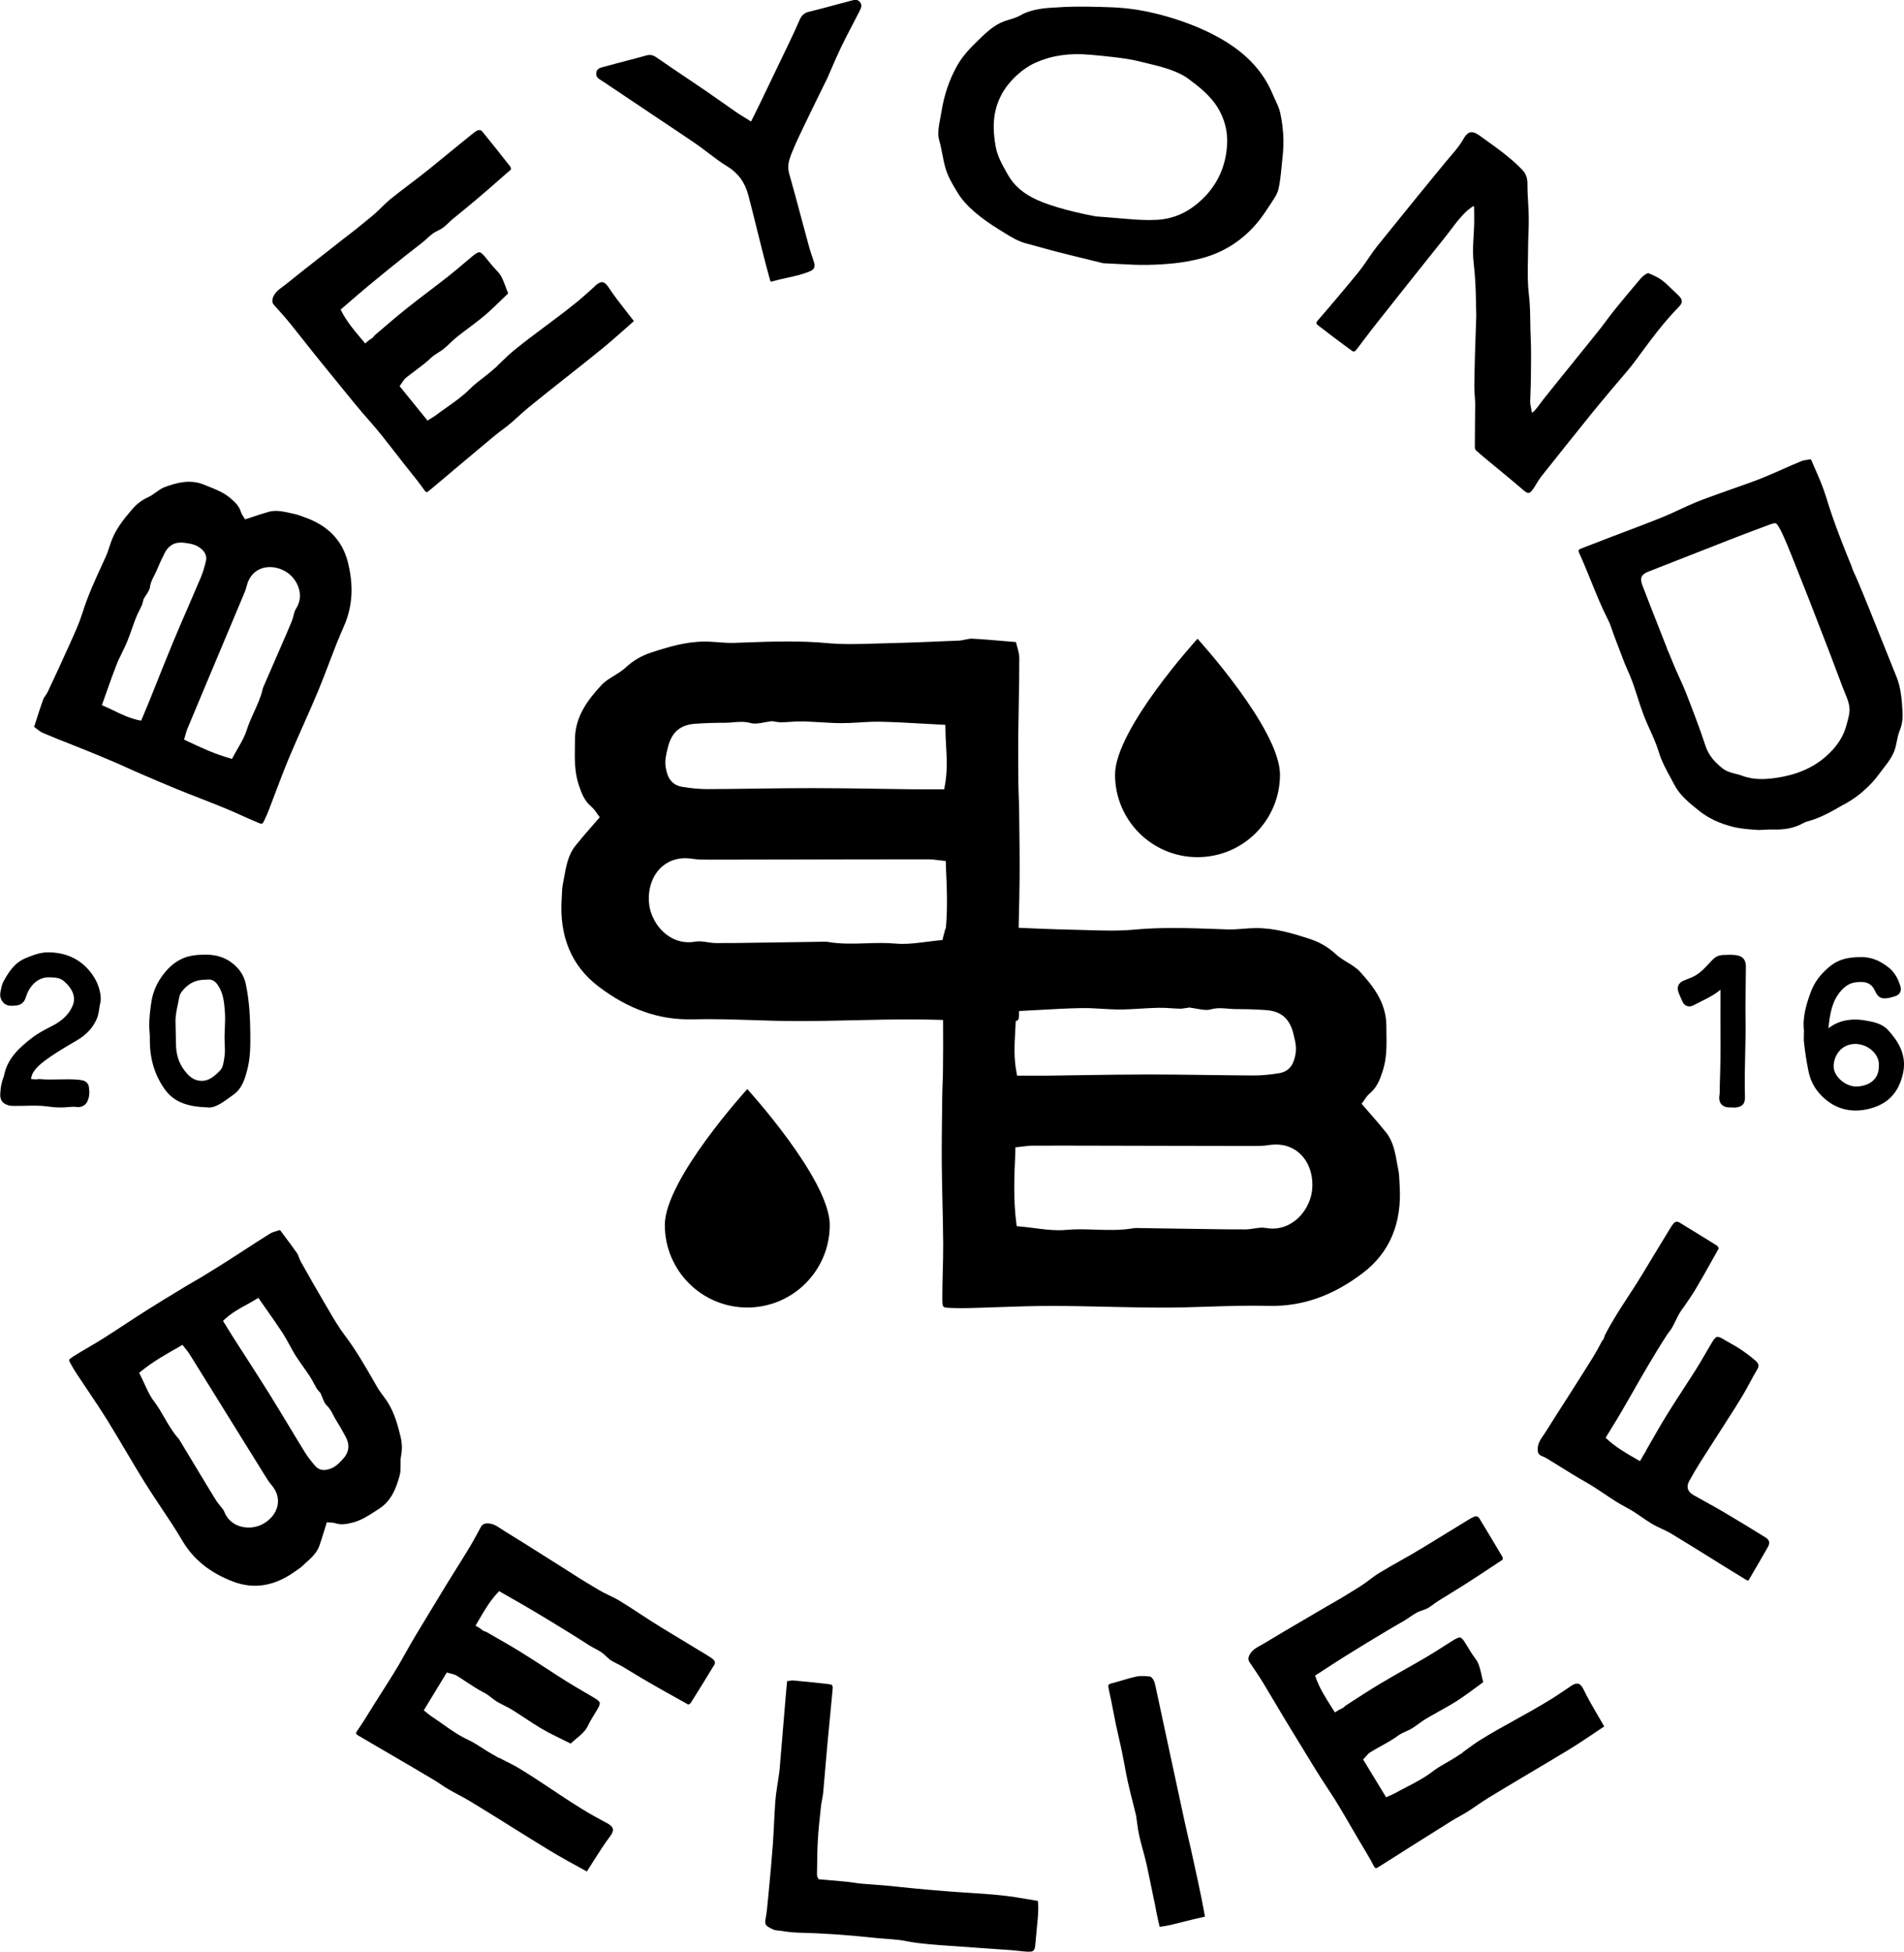 <?xml version="1.0" encoding="UTF-8"?>
<svg id="Layer_1" data-name="Layer 1" xmlns="http://www.w3.org/2000/svg" viewBox="0 0 457.37 468.64">
  <defs>
    <style>
      .cls-1 {
        stroke-width: 0px;
      }
    </style>
  </defs>
  <g>
    <g>
      <path class="cls-1" d="m244.77,243.32c-.01,1.84-.08,1.85-1.81,1.93-1.35.07-2.72.09-4.08.05-2.27-.06-4.54-.14-6.82-.21-4.39-.15-8.94-.31-13.41-.31h-.12c-4.45,0-8.96.1-13.33.2-4.48.1-9.14.21-13.66.2-3.55,0-7.17-.12-10.66-.23-4.74-.15-9.65-.31-14.47-.19-8.02.21-15.44-2.39-22.7-7.93-6.39-4.88-9.35-11.91-8.79-20.9.02-.34.04-.68.05-1.02.04-.91.07-1.77.24-2.6.11-.54.2-1.08.3-1.62.5-2.78.97-5.42,2.7-7.59,1.16-1.46,2.37-2.86,3.66-4.34.59-.67,1.18-1.36,1.79-2.06l.41-.48-.39-.5c-.05-.07-.12-.17-.2-.29-.32-.47-.79-1.19-1.46-1.76-1.66-1.4-2.35-3.23-3.03-5.31-.99-3.04-.94-6.09-.89-9.31,0-.53.02-1.06.02-1.6.04-5.62,3.33-9.66,6.41-13,.78-.85,1.82-1.48,2.92-2.15.97-.6,1.98-1.21,2.84-2.01,1.77-1.65,3.79-2.83,6.16-3.61,4.04-1.33,8.37-2.63,12.89-2.63h.06c1.01,0,2.05.09,3.06.16,1.26.1,2.55.2,3.85.16l2.79-.1c6.41-.23,13.03-.46,19.56.15,3.77.35,7.62.24,11.34.12.95-.03,1.91-.06,2.86-.08,5.6-.13,11.28-.37,16.78-.61l.59-.02c.57-.02,1.11-.14,1.64-.25.59-.13,1.15-.24,1.67-.22,2.53.13,5.06.35,7.75.58.9.08,1.82.16,2.75.23.08.32.17.64.26.96.28,1.01.55,1.96.55,2.87.01,3.71-.06,7.49-.13,11.15-.04,2.3-.09,4.61-.11,6.91-.04,4.03-.01,8.09.02,11.91.01,1.13.05,2.25.09,3.38.04,1.07.08,2.13.09,3.2l.04,3.23c.05,4.34.11,8.82.07,13.22-.02,3.07-.1,6.19-.17,9.21-.08,3.2-.15,6.5-.17,9.76-.01,2.22.05,4.47.11,6.65.06,2.19.12,4.45.1,6.67h0Zm-17.55-35.64l-.04-.94-.67-.07c-.38-.04-.75-.08-1.12-.13-.81-.1-1.58-.2-2.38-.2-5.58-.01-11.15,0-16.73.01l-12.83.03c-7.57.02-15.14.03-22.71.04h-.38c-1.31,0-2.68,0-3.95-.2-3.82-.61-6.25.8-7.62,2.09-2.14,2.01-3.21,5.24-2.87,8.63.29,2.9,1.92,5.78,4.24,7.52,2.06,1.54,4.46,2.1,6.94,1.64.83-.16,1.76-.02,2.74.13.7.11,1.43.21,2.17.22,3.08.02,6.2-.03,9.22-.08l2.8-.04c2.81-.04,5.63-.08,8.45-.12l5.8-.09c.18,0,.34,0,.49.04,3.1.55,6.24.45,9.26.35,2.31-.08,4.69-.15,7.01.06.59.05,1.18.08,1.77.08,1.89,0,3.8-.25,5.8-.5,1.18-.15,2.41-.31,3.66-.42l.62-.05.08-.61c.76-5.74.51-11.39.24-17.37h0Zm.04-28.76c-.08-1.36-.16-2.76-.16-4.14v-.73s-.73-.04-.73-.04c-1.56-.08-3.09-.16-4.6-.25-3.57-.2-6.94-.39-10.37-.46-1.66-.03-3.33.07-4.95.17-1.4.09-2.84.17-4.27.17-1.7,0-3.43-.11-5.11-.21-1.37-.08-2.78-.17-4.18-.2-1.07-.02-2.14.04-3.17.11-.74.05-1.51.1-2.26.11h-.04l-1.44-.19c-.18-.03-.35-.06-.53-.09h-.25s0,.04,0,.04c-.53.06-1.06.15-1.57.25-1.21.22-2.35.42-3.3.16-1.51-.42-2.9-.29-4.24-.18-.64.06-1.23.1-1.85.11-2.45,0-4.9.07-7.29.24-3.58.26-5.66,2.08-6.53,5.74l-.11.46c-.33,1.34-.67,2.72-.37,4.41.33,1.86,1.07,4.05,3.92,4.53,2.25.38,4.23.54,6.12.55,3.84-.01,7.75-.07,11.53-.12,4.43-.06,9.01-.12,13.51-.12h.07c5.3,0,10.68.08,15.89.16,2.72.04,5.44.08,8.16.12.85,0,1.69.01,2.55.01.72,0,1.44,0,2.18,0h2.93s.12-.63.12-.63c.7-3.53.52-6.81.34-9.98Z"/>
      <path class="cls-1" d="m226.36,312.09c-.01-2.22.05-4.48.1-6.67.06-2.18.12-4.43.11-6.65-.02-3.26-.1-6.56-.17-9.76-.07-3.02-.14-6.14-.17-9.21-.04-4.4.02-8.89.07-13.22l.04-3.23c.01-1.07.05-2.13.09-3.2.04-1.13.08-2.25.09-3.38.04-3.81.06-7.88.02-11.91-.02-2.3-.07-4.61-.11-6.91-.07-3.65-.14-7.43-.13-11.15,0-.91.27-1.87.55-2.87.09-.32.18-.64.26-.96.94-.08,1.86-.16,2.75-.23,2.68-.23,5.22-.45,7.75-.58.52-.03,1.08.09,1.67.22.53.11,1.07.23,1.64.25l.59.02c5.5.24,11.18.49,16.78.61.95.02,1.9.05,2.86.08,3.73.11,7.58.23,11.34-.12,6.52-.61,13.15-.38,19.56-.15l2.79.1c1.3.04,2.59-.06,3.84-.16,1.01-.08,2.05-.16,3.06-.16h.06c4.52,0,8.84,1.3,12.89,2.63,2.37.78,4.39,1.96,6.16,3.61.86.8,1.87,1.42,2.84,2.01,1.1.67,2.14,1.31,2.92,2.15,3.08,3.34,6.37,7.38,6.41,13,0,.53.01,1.07.02,1.6.05,3.23.1,6.27-.89,9.31-.68,2.07-1.37,3.91-3.03,5.31-.67.57-1.15,1.28-1.46,1.76-.08.12-.15.23-.2.29l-.39.5.41.48c.6.71,1.2,1.39,1.79,2.06,1.29,1.48,2.51,2.88,3.67,4.34,1.73,2.17,2.2,4.81,2.69,7.59.1.54.19,1.08.3,1.62.16.83.2,1.69.24,2.6.01.34.03.68.05,1.02.56,8.99-2.4,16.02-8.79,20.9-7.26,5.54-14.68,8.14-22.7,7.93-4.83-.12-9.73.04-14.47.19-3.5.11-7.11.23-10.66.23-4.52,0-9.18-.1-13.66-.2-4.37-.1-8.88-.2-13.33-.2h-.12c-4.48,0-9.02.16-13.41.31-2.27.08-4.54.16-6.82.21-1.35.03-2.72.02-4.08-.05-1.73-.09-1.79-.09-1.81-1.93h0Zm17.55-35.64c-.27,5.98-.52,11.63.24,17.37l.08.61.62.05c1.25.11,2.48.27,3.66.42,2,.26,3.91.5,5.8.5.59,0,1.18-.02,1.77-.08,2.32-.22,4.71-.14,7.01-.06,3.03.1,6.16.2,9.27-.35.15-.03.31-.04.49-.04l5.8.09c2.82.04,5.63.09,8.45.12l2.8.04c3.02.05,6.15.1,9.22.08.73,0,1.46-.11,2.16-.22.98-.15,1.91-.28,2.74-.13,2.48.47,4.89-.1,6.94-1.64,2.32-1.73,3.94-4.61,4.23-7.52.34-3.39-.73-6.61-2.87-8.63-1.37-1.29-3.8-2.7-7.62-2.09-1.27.2-2.64.2-3.95.2h-.38c-7.57,0-15.14-.02-22.71-.04l-12.83-.03c-5.58-.01-11.15-.03-16.73-.01-.8,0-1.57.1-2.38.2-.36.05-.74.09-1.12.13l-.67.07-.04.94h0Zm.3-18.78l.12.62h2.93c.73,0,1.46,0,2.18,0,.85,0,1.7,0,2.55-.01,2.72-.03,5.44-.07,8.16-.12,5.21-.08,10.6-.16,15.89-.16h.07c4.5,0,9.08.06,13.51.12,3.78.05,7.69.1,11.53.12,1.89,0,3.87-.17,6.12-.55,2.85-.48,3.59-2.67,3.92-4.53.3-1.68-.04-3.07-.37-4.41l-.11-.46c-.87-3.66-2.95-5.48-6.53-5.74-2.39-.17-4.84-.25-7.29-.24-.61-.01-1.21-.05-1.85-.11-1.34-.12-2.72-.24-4.24.18-.94.26-2.09.06-3.3-.16-.51-.09-1.04-.19-1.57-.25v-.05s-.25.01-.25.01c-.18.02-.35.06-.53.09l-1.44.19h-.04c-.75-.01-1.52-.06-2.26-.11-1.03-.07-2.1-.13-3.17-.11-1.4.03-2.81.12-4.18.2-1.68.1-3.41.2-5.11.21-1.43,0-2.87-.09-4.27-.17-1.62-.1-3.3-.2-4.95-.17-3.43.07-6.8.26-10.37.46-1.51.08-3.04.17-4.6.25l-.73.04v.73c0,1.38-.08,2.78-.16,4.14-.18,3.17-.36,6.45.34,9.98Z"/>
    </g>
    <path class="cls-1" d="m307.47,186.01c0,10.94-8.87,19.81-19.81,19.81s-19.81-8.87-19.81-19.81c0-10.94,19.81-32.64,19.81-32.64,0,0,19.81,21.7,19.81,32.64Z"/>
    <path class="cls-1" d="m199.32,294.15c0,10.94-8.87,19.81-19.81,19.81s-19.81-8.87-19.81-19.81,19.81-32.64,19.81-32.64c0,0,19.81,21.7,19.81,32.64Z"/>
  </g>
  <g>
    <path class="cls-1" d="m61.9,197.5c-1.34-.55-2.7-1.16-4-1.75-1.3-.59-2.65-1.19-4-1.74-1.97-.81-3.99-1.6-5.94-2.36-1.84-.72-3.75-1.46-5.61-2.22-2.67-1.09-5.37-2.26-7.98-3.38l-1.94-.84c-.64-.28-1.28-.57-1.91-.86-.67-.31-1.34-.62-2.02-.91-2.3-.99-4.75-2.03-7.2-3.02-1.4-.57-2.8-1.12-4.21-1.68-2.23-.88-4.53-1.79-6.77-2.74-.55-.23-1.06-.63-1.6-1.06-.17-.13-.34-.27-.52-.4.19-.59.37-1.16.55-1.73.54-1.68,1.05-3.27,1.61-4.83.11-.32.33-.63.55-.95.2-.29.41-.59.56-.93l.17-.35c1.53-3.26,3.12-6.64,4.61-9.99.25-.57.51-1.14.77-1.71,1.01-2.22,2.05-4.53,2.79-6.89,1.28-4.1,3.09-8.04,4.85-11.86l.76-1.66c.35-.77.62-1.58.87-2.37.21-.63.42-1.28.67-1.89l.02-.04c1.14-2.73,3.02-5.02,4.84-7.13,1.07-1.24,2.3-2.16,3.74-2.81.7-.32,1.33-.77,1.93-1.21.69-.49,1.33-.96,2.04-1.22,2.8-1.02,6.07-1.99,9.48-.59.32.13.65.26.97.39,1.96.78,3.82,1.52,5.41,2.89,1.08.93,2.01,1.82,2.45,3.17.17.55.49,1.02.69,1.33.05.08.1.15.13.2l.2.36.39-.13c.58-.19,1.14-.37,1.7-.56,1.22-.41,2.37-.79,3.55-1.12,1.75-.49,3.46-.11,5.27.29.35.08.7.16,1.05.23.54.11,1.07.31,1.63.51.21.08.42.16.63.23,5.57,1.93,9.08,5.5,10.42,10.59,1.52,5.79,1.21,10.93-.94,15.73-1.29,2.89-2.44,5.89-3.54,8.8-.82,2.14-1.66,4.36-2.55,6.51-1.14,2.74-2.38,5.53-3.57,8.21-1.16,2.62-2.37,5.32-3.49,8.01l-.03.07c-1.13,2.71-2.18,5.49-3.2,8.19-.53,1.39-1.05,2.79-1.59,4.18-.32.83-.68,1.65-1.06,2.45-.49,1.02-.51,1.06-1.63.6h0Zm-28.4-24.54l.41.08.74-1.77c.19-.44.37-.88.55-1.32.22-.52.43-1.03.64-1.54.67-1.65,1.33-3.31,1.99-4.97,1.27-3.17,2.58-6.45,3.91-9.65l.02-.04c1.14-2.72,2.33-5.48,3.49-8.14.99-2.27,2-4.62,2.98-6.94.47-1.14.87-2.38,1.21-3.84.43-1.84-.71-2.84-1.75-3.51-.94-.61-1.86-.75-2.76-.89l-.3-.05c-2.43-.4-4.06.4-5.12,2.5-.71,1.4-1.37,2.86-1.99,4.35-.16.37-.34.72-.53,1.09-.41.78-.83,1.59-.96,2.61-.08.64-.49,1.28-.93,1.95-.18.29-.38.58-.54.89h-.03s-.06.14-.06.14c-.03.11-.06.23-.08.34l-.25.92s0,.02-.01.03c-.2.45-.42.9-.64,1.34-.3.61-.61,1.24-.87,1.89-.33.85-.64,1.73-.94,2.58-.36,1.04-.74,2.12-1.17,3.14-.36.86-.78,1.71-1.18,2.54-.47.95-.96,1.94-1.35,2.95-.82,2.09-1.56,4.18-2.34,6.39-.33.93-.67,1.88-1.01,2.84l-.16.45.44.19c.83.35,1.66.75,2.46,1.14,1.87.91,3.81,1.85,6.12,2.32Zm21.84,9.16l.39.11.19-.36c.38-.73.79-1.43,1.18-2.11.66-1.14,1.29-2.24,1.77-3.38.15-.36.28-.72.4-1.09.45-1.46,1.1-2.88,1.73-4.26.82-1.81,1.68-3.67,2.13-5.69.02-.1.05-.2.1-.31l1.52-3.49c.74-1.69,1.47-3.38,2.21-5.08l.73-1.68c.79-1.81,1.61-3.69,2.38-5.56.18-.44.3-.91.42-1.36.16-.63.31-1.23.61-1.69.91-1.38,1.17-2.98.76-4.61-.46-1.84-1.79-3.55-3.48-4.46-1.96-1.06-4.18-1.23-5.94-.45-1.12.5-2.59,1.61-3.19,4.08-.2.82-.54,1.65-.88,2.44l-.1.23c-1.91,4.58-3.83,9.15-5.76,13.72l-3.26,7.75c-1.42,3.37-2.83,6.74-4.23,10.11-.2.48-.34.97-.48,1.49-.06.23-.13.47-.2.71l-.13.42.56.26c3.55,1.67,6.9,3.25,10.56,4.24Z"/>
    <path class="cls-1" d="m142.91,68.67c.76-.68,1.34-.96,1.83-.9.48.06.97.48,1.48,1.27,1.21,1.85,2.6,3.63,3.93,5.34.7.91,1.4,1.82,2.12,2.72-2.58,2.28-5.13,4.6-7.83,6.79-2.73,2.22-5.49,4.4-8.26,6.59l-2.54,2.01c-1.99,1.58-4.35,3.45-6.71,5.38-.84.69-1.66,1.43-2.44,2.14-.65.59-1.32,1.2-2,1.77-.56.47-1.16.92-1.74,1.35-.55.41-1.12.83-1.66,1.28-2.82,2.33-5.66,4.72-8.41,7.03l-1.56,1.31c-.75.63-1.49,1.26-2.23,1.88-1.27,1.08-2.54,2.15-3.83,3.21-.28.23-.49.34-.61.32-.14-.02-.32-.18-.51-.46-1.13-1.61-2.38-3.17-3.59-4.68-.35-.43-.7-.87-1.04-1.3-.81-1.02-1.61-2.05-2.41-3.09-1.94-2.5-3.94-5.08-6.07-7.48-2.55-2.87-5.01-5.91-7.38-8.85-1.13-1.4-2.27-2.81-3.42-4.2-1.6-1.93-3.18-3.94-4.71-5.87-1.17-1.48-2.38-3.01-3.59-4.51-1.15-1.42-2.39-2.8-3.59-4.13l-.26-.29c-.52-.58-.59-1.09-.27-1.94.31-.83.87-1.41,1.52-1.93.25-.2.51-.4.78-.59.27-.2.55-.4.81-.61,2.91-2.35,5.9-4.7,8.8-6.96,1.61-1.26,3.21-2.51,4.81-3.77.63-.49,1.26-.98,1.89-1.46,1.84-1.41,3.6-2.9,5.4-4.36,1.41-1.16,2.68-2.65,4.14-3.84,1.53-1.24,3.11-2.44,4.68-3.63,1.67-1.26,3.39-2.57,5.04-3.92,3.1-2.55,6.26-5.11,9.49-7.73l.19-.15c.48-.39.92-.75,1.41-1.02.23-.13.83-.37,1.28.19,2.16,2.65,4.36,5.41,6.75,8.45.05.07.09.27.12.46.01.06.02.12.04.19-.8.7-1.6,1.4-2.41,2.11-1.98,1.74-4.03,3.53-6.08,5.26-1.42,1.2-2.96,2.46-4.94,4.07-.11.09-.23.18-.35.28-.46.37-.88.78-1.3,1.17-.32.31-.66.63-1.01.92-.43.36-.9.6-1.4.85-.42.21-.85.42-1.27.72-.52.37-1.01.82-1.48,1.25-.39.35-.79.72-1.18,1.02l-.62.48c-1.1.85-2.23,1.72-3.33,2.6-3.19,2.54-6.02,4.84-8.66,7.03-1.49,1.23-2.94,2.48-4.48,3.81-.69.6-1.4,1.2-2.12,1.83l-.3.26.18.35c1.25,2.49,3.1,4.68,4.89,6.79l.83.99.39-.33c.22-.19.45-.38.67-.57l-.05.08.79-.56.5-.59c.32-.27.64-.54.95-.81,2.17-1.86,4.21-3.62,6.36-5.34,1.92-1.54,3.91-3.06,5.84-4.53,1.47-1.12,2.99-2.27,4.47-3.44,1.29-1.01,2.56-2.09,3.79-3.13.65-.55,1.31-1.11,1.97-1.66.77-.64,1.36-1.05,1.77-1.01.4.04.89.55,1.55,1.36l.33.4c.75.94,1.54,1.9,2.4,2.78.98.98,1.44,2.25,1.94,3.59.21.56.42,1.14.68,1.73-.5.48-.99.96-1.49,1.44-1.3,1.27-2.64,2.58-4.04,3.77-1.29,1.09-2.67,2.13-4.01,3.14-.93.7-1.9,1.42-2.82,2.16-.59.47-1.13.99-1.66,1.49-.44.42-.9.86-1.37,1.25-.43.36-.88.64-1.37.95-.61.38-1.23.77-1.79,1.3-1.18,1.12-2.49,2.11-3.77,3.06-.74.55-1.51,1.13-2.25,1.73-.37.3-.63.69-.9,1.1-.12.18-.25.37-.39.57l-.23.32,6.7,8.27.38-.24c.21-.13.41-.25.59-.36.38-.23.74-.45,1.07-.7.8-.6,1.64-1.2,2.46-1.77,1.98-1.4,4.03-2.84,5.75-4.58.93-.94,2-1.76,3.04-2.56.75-.58,1.53-1.18,2.26-1.82.16-.14.31-.28.47-.42l.31-.25.32-.28.22-.27c.3-.28.59-.56.88-.84.95-.91,1.93-1.85,2.98-2.72,2.43-2,5.01-3.92,7.51-5.78,2.31-1.72,4.7-3.5,6.98-5.34,1.4-1.09,2.74-2.3,4.04-3.47.34-.3.68-.61,1.01-.91h0Z"/>
    <path class="cls-1" d="m189.96,37.38c-.66,1.61-.77,2.96-.37,4.38.97,3.39,1.9,6.85,2.79,10.2.65,2.41,1.29,4.82,1.95,7.22.24.88.56,1.84.87,2.76l.34,1.03c.33,1.01.05,1.72-.84,2.11-1.76.78-3.69,1.2-5.56,1.61-.92.2-1.86.41-2.79.65-.11.03-.21.06-.32.09-.39.11-.79.22-.87.21-.1-.09-.26-.65-.36-1.03-.62-2.23-1.19-4.49-1.75-6.68-.39-1.55-.77-3.09-1.16-4.64-.69-2.79-1.4-5.66-2.15-8.49-.81-3.05-2.49-5.32-5.16-6.93-1.48-.89-2.9-1.98-4.27-3.02-.76-.58-1.54-1.17-2.33-1.74-1.26-.9-2.58-1.78-3.84-2.63l-.82-.55c-2.45-1.64-4.9-3.28-7.36-4.92-3.64-2.43-7.28-4.87-10.91-7.31-.15-.1-.3-.2-.46-.29-.91-.56-1.47-.96-1.36-1.88.11-1.02.8-1.24,1.9-1.51.17-.04.35-.09.51-.13,1.64-.46,3.31-.9,4.93-1.32,1.54-.4,3.12-.81,4.68-1.25.91-.25,1.61-.12,2.48.49,2.41,1.68,4.9,3.35,7.3,4.96,1.56,1.05,3.12,2.1,4.67,3.16,1.3.89,2.61,1.81,3.87,2.7,1.05.74,2.09,1.48,3.14,2.21.61.42,1.25.82,1.99,1.27.38.23.79.49,1.24.77l.47.3.82-1.64c.36-.71.67-1.34.97-1.96l1.18-2.45c1.91-3.95,3.82-7.91,5.71-11.87l.16-.34c.93-1.94,1.89-3.95,2.75-5.97.54-1.26,1.17-1.84,2.27-2.11,2.19-.53,4.41-1.13,6.55-1.71,1.16-.31,2.32-.63,3.48-.93,1.07-.28,1.75-.41,2.32.35.52.7.26,1.34-.2,2.23-.51,1-1.03,2-1.55,2.99-.95,1.83-1.94,3.72-2.85,5.61-.78,1.62-1.51,3.3-2.21,4.92-.37.85-.73,1.7-1.11,2.54-.15.34-.32.66-.49,1-.12.22-.23.45-.34.67l-1.49,3.05c-1.4,2.88-2.86,5.86-4.26,8.8-.71,1.49-1.43,3.12-2.19,4.99Z"/>
    <path class="cls-1" d="m255.02,1.7c4.17-.21,8.48-.08,12.2.06,2.05.08,4.13.29,6.24.64,2.92.48,5.91,1.22,9.04,2.23,4.29,1.39,7.97,3.01,11.26,4.95,5.84,3.45,9.74,7.71,11.95,13.02.2.48.42.96.64,1.43.48,1.03.93,2,1.16,3.01.48,2.13.74,4.32.79,6.51.04,1.83-.15,3.72-.35,5.54l-.13,1.29c-.17,1.73-.35,3.52-.76,5.2-.22.92-.82,1.83-1.39,2.7l-.5.77c-.98,1.5-2,3.06-3.16,4.44-3.53,4.18-7.75,6.93-12.9,8.4-4.65,1.32-9.27,1.61-13.18,1.71-2.38.06-4.78-.07-7.33-.21-1.16-.06-2.35-.13-3.58-.18-.99-.24-2.01-.49-3.05-.75-2.59-.63-5.27-1.28-7.97-1.97-1.24-.32-2.5-.67-3.72-1.01-1.2-.33-2.43-.68-3.66-.99-2.05-.52-3.86-1.65-5.61-2.74-.28-.18-.57-.35-.85-.53-2.39-1.46-4.39-2.89-6.09-4.36-1.71-1.47-3.04-2.97-3.96-4.47-1.16-1.89-2.35-3.84-2.97-5.94-.32-1.1-.55-2.26-.77-3.39-.22-1.12-.45-2.28-.77-3.41-.45-1.56-.08-3.45.27-5.27.1-.53.2-1.04.28-1.54.64-4.08,1.94-7.87,3.87-11.25,1.27-2.22,3.16-4.18,4.85-5.81l.18-.18c1.79-1.73,3.64-3.52,6.05-4.44.45-.17.92-.31,1.39-.45.86-.26,1.75-.53,2.54-.98,2.87-1.66,6.16-1.82,9.34-1.98l.66-.03h0Zm18.5,13c-3.08-.78-8.39-1.26-11.57-1.55h-.08c-4.93-.46-9.19.16-13.03,1.86-1.94.86-3.71,2.14-5.43,3.89-3.2,3.27-4.78,7.26-4.7,11.85.02,1.33.17,2.77.46,4.41.41,2.34,1.57,4.38,2.69,6.35l.26.46c1.48,2.61,3.7,4.53,7,6.03,3.83,1.75,10.08,3.23,14.26,3.98h.03s.03,0,.03,0c1.25.08,3.8.29,6.04.48l1.78.15c1.96.16,4.29.31,6.71.17,4.29-.25,8-2.04,11.35-5.46,3.27-3.35,5.11-7.52,5.44-12.4.23-3.24-.58-6.43-2.33-9.22-1.74-2.77-4.35-4.84-6.88-6.72-2.79-2.07-6.79-3.03-10.33-3.87-.6-.14-1.18-.28-1.73-.42h0Z"/>
    <path class="cls-1" d="m354.25,65.66c-.07-.82-.15-1.63-.25-2.45-.44-3.61.18-7.26.13-10.87-.01-.64-.02-1.3-.02-1.99,0-.32.01-.6-.08-.9-2.26,1.22-4.33,4.17-5.88,6.19-.41.54-.83,1.07-1.25,1.6-5.57,6.95-11.19,14.04-16.03,20.15-1.07,1.35-2.13,2.74-3.15,4.09-.54.71-1.08,1.42-1.62,2.13-.79,1.03-.81,1.03-1.82.28-2.45-1.81-5.06-3.75-7.62-5.74-.28-.22-.43-.41-.44-.56-.02-.2.15-.44.29-.6,3.44-3.95,6.71-7.84,9.74-11.55.87-1.07,1.66-2.22,2.42-3.33.45-.65.91-1.33,1.38-1.98.52-.72,1.09-1.42,1.65-2.1l2.36-2.92c2.1-2.61,4.21-5.22,6.33-7.82,2.24-2.75,4.49-5.49,6.75-8.24,1.57-1.91,3.24-3.6,4.45-5.76,1.57-2.79,3.14-1.21,5.05.15,3.11,2.22,6.32,4.51,9.01,7.31.89.93,1.28,1.98,1.27,3.41-.01,1.49.07,2.99.16,4.44.07,1.2.14,2.43.15,3.65.02,1.34-.03,2.71-.08,4.03-.04,1.12-.08,2.28-.08,3.42,0,.94-.02,1.87-.04,2.81-.05,2.69-.1,5.48.23,8.19.27,2.23.31,4.51.34,6.71.02,1.24.04,2.52.1,3.78.12,2.54.09,5.14.06,7.66,0,.69-.02,1.37-.02,2.06,0,1.02-.05,2.05-.09,3.06-.03.84-.06,1.68-.08,2.52,0,.35.06.68.13,1.06.04.19.08.4.12.63.04.33.09.65.23.94,1.01-.77,1.81-2.13,2.62-3.14,1.38-1.72,2.7-3.37,4.03-5.02,1.12-1.39,2.25-2.78,3.37-4.17,1.93-2.38,3.85-4.76,5.77-7.15.66-.82,1.3-1.68,1.92-2.51.67-.89,1.36-1.81,2.06-2.69,2.03-2.51,4.1-4.97,6.22-7.47.35-.42.8-.81,1.28-1.13.27-.17.58-.26.66-.25l.29.13c1.06.46,2.15.94,3.03,1.62.84.65,1.63,1.42,2.4,2.17.44.43.9.88,1.37,1.31.61.55.92,1.05.93,1.5.01.42-.22.86-.71,1.36-3.65,3.7-6.75,7.92-9.75,12l-.74,1c-1.09,1.47-2.31,2.9-3.49,4.27-.56.65-1.12,1.3-1.67,1.96-.53.63-1.06,1.27-1.59,1.9-1.24,1.48-2.52,3.01-3.76,4.54-4.73,5.87-8.56,10.66-12.07,15.09-.44.56-.8,1.16-1.16,1.75-.3.49-.58.96-.9,1.4-.35.48-.66.74-.94.77-.3.03-.7-.17-1.24-.64-1.56-1.35-3.17-2.68-4.73-3.97-.69-.57-1.39-1.14-2.08-1.72l-1.08-.89c-1.16-.96-2.36-1.95-3.5-2.96-.16-.14-.31-.48-.31-.7,0-2.06.02-4.12.04-6.18.01-1.43.03-2.86.04-4.29,0-.55-.04-1.1-.08-1.63-.02-.28-.04-.56-.06-.84l-.02-.34c-.02-.44-.05-.86-.04-1.28v-.62c.04-2.22.07-4.52.14-6.78.06-2.05.13-4.09.2-6.14.04-1.03.07-2.06.11-3.09.01-.35.02-.7,0-1.05-.06-3.21-.1-6.37-.36-9.55h0Z"/>
    <path class="cls-1" d="m442.83,193.21c-2.72,1.58-5.53,3.21-8.63,4.02-.47.12-.91.36-1.26.54-1.99,1.06-4.24,1.51-7.08,1.41-.62-.02-1.24.02-1.84.05-.71.04-1.38.09-2.05.04l-.31-.02c-1.86-.14-3.79-.29-5.57-.76-3.25-.84-5.84-2.1-8.13-3.95-2.15-1.73-4.38-3.52-5.69-5.99-.28-.53-.57-1.06-.86-1.59-1.12-2.05-2.28-4.16-2.97-6.47-.55-1.81-1.34-3.56-2.1-5.25-.51-1.13-1.04-2.29-1.48-3.46-.56-1.46-1.05-2.98-1.52-4.45-.38-1.17-.76-2.37-1.19-3.55-.33-.93-.74-1.84-1.12-2.72-.29-.66-.59-1.35-.86-2.02-.64-1.63-1.26-3.3-1.87-4.91-.25-.67-.5-1.34-.75-2-.12-.32-.23-.65-.34-.97-.24-.7-.48-1.43-.83-2.11-1.58-3.08-2.9-6.34-4.18-9.5-.9-2.23-1.84-4.53-2.85-6.75-.1-.22-.2-.52-.13-.69.07-.17.35-.31.57-.39,1.35-.5,2.71-1.03,4.03-1.55.8-.31,1.6-.63,2.4-.93,1.38-.53,2.76-1.05,4.14-1.57,2.9-1.1,5.91-2.24,8.84-3.42,1.41-.57,2.8-1.22,4.15-1.84,1.28-.59,2.6-1.21,3.91-1.75,1.94-.79,3.96-1.51,5.91-2.21.76-.27,1.51-.54,2.27-.81.88-.32,1.76-.63,2.65-.94,1.75-.61,3.56-1.25,5.31-1.96,1.68-.68,3.36-1.42,4.98-2.14,1.43-.63,2.91-1.29,4.38-1.89.51-.21,1.1-.28,1.72-.35.18-.02.35-.04.54-.07.3.69.6,1.38.9,2.08.98,2.22,1.99,4.52,2.7,6.86.98,3.24,2.1,6.43,3.31,9.59.59,1.56,1.21,3.11,1.83,4.66.31.78.63,1.55.95,2.32.15.36.22.74.37,1.09.51,1.08.99,2.17,1.45,3.27,1.74,4.13,3.43,8.37,5.06,12.46,1.05,2.63,2.13,5.35,3.22,8.02.26.63.51,1.25.76,1.88,1.06,2.66,1.29,5.44,1.45,8.53.09,1.62-.14,3.03-.7,4.42-.34.84-.52,1.73-.69,2.6-.1.47-.19.97-.32,1.43-.52,1.96-1.73,3.51-3,5.15-.36.46-.72.92-1.06,1.39-.93,1.28-2.11,2.55-3.6,3.87-1.18,1.05-2.52,2.01-3.97,2.85l-.8.46h0Zm-16.3-6.41c4.83-.68,8.68-2.29,11.8-4.92,2.79-2.36,4.51-4.94,5.26-7.89.06-.22.11-.43.17-.65.32-1.16.64-2.37.48-3.63-.15-1.16-.63-2.3-1.09-3.4-.17-.4-.33-.79-.47-1.17-.97-2.6-1.95-5.2-2.94-7.79-.36-.94-.72-1.88-1.08-2.81-2.69-7.02-5.47-14.12-8.28-21.11l-.06-.14c-3.11-7.82-3.63-7.82-4.16-7.62-.07.01-.13.03-.2.04-.19.04-.4.08-.61.16l-2.3.86c-2.45.92-4.99,1.87-7.47,2.84-7.06,2.75-14.15,5.54-19.54,7.66-1.83.72-2.19,1.54-1.49,3.38,1.35,3.54,2.74,7.07,3.8,9.75l.32.82c.56,1.42,1.13,2.85,1.7,4.3l.17.54.31.67c.4.99.81,1.99,1.22,2.97.42,1.01.88,2.03,1.33,3.01.58,1.27,1.17,2.58,1.68,3.89,1.49,3.84,3.18,8.2,4.59,12.49.68,2.07,1.89,3.69,4.07,5.42,1,.8,2.13,1.08,3.22,1.35.54.14,1.05.26,1.54.45,2.81,1.07,5.64.87,8.03.53h0Z"/>
  </g>
  <g>
    <path class="cls-1" d="m17.42,325.82c1.23-.78,2.51-1.53,3.75-2.25,1.23-.72,2.5-1.47,3.73-2.25,1.8-1.14,3.62-2.33,5.37-3.48,1.65-1.09,3.37-2.21,5.07-3.28,2.44-1.55,4.95-3.07,7.38-4.54l1.81-1.1c.6-.36,1.2-.71,1.81-1.06.64-.37,1.28-.74,1.91-1.12,2.13-1.3,4.4-2.69,6.63-4.11,1.27-.81,2.54-1.63,3.8-2.46,2.01-1.31,4.09-2.65,6.16-3.94.51-.32,1.13-.5,1.79-.69.21-.06.42-.12.63-.19.37.5.73.98,1.08,1.45,1.06,1.41,2.06,2.75,3.01,4.11.2.28.32.63.46,1,.12.33.25.67.43,1l.19.34c1.77,3.14,3.6,6.39,5.47,9.54.32.54.63,1.08.95,1.62,1.23,2.11,2.5,4.29,4,6.27,2.6,3.42,4.76,7.18,6.86,10.82l.91,1.58c.42.74.93,1.42,1.42,2.08.39.53.8,1.08,1.15,1.64l.02.04c1.56,2.51,2.34,5.37,3,8.08.39,1.59.43,3.12.13,4.68-.15.75-.14,1.53-.13,2.28,0,.84.01,1.64-.19,2.37-.79,2.87-1.9,6.1-5.01,8.07-.29.19-.59.38-.88.57-1.78,1.15-3.45,2.23-5.49,2.73-1.39.34-2.65.59-4,.16-.55-.18-1.11-.19-1.49-.2-.1,0-.18,0-.23-.01l-.41-.04-.12.39c-.18.58-.36,1.15-.53,1.71-.38,1.23-.73,2.39-1.14,3.54-.61,1.71-1.91,2.89-3.29,4.13-.27.24-.53.48-.8.73-.4.38-.87.7-1.36,1.03-.18.13-.37.25-.55.38-4.8,3.42-9.74,4.21-14.67,2.35-5.6-2.12-9.61-5.34-12.27-9.88-1.6-2.73-3.39-5.4-5.12-7.98-1.27-1.91-2.59-3.88-3.82-5.85-1.57-2.51-3.12-5.14-4.62-7.67-1.46-2.46-2.96-5.01-4.5-7.48l-.04-.06c-1.55-2.49-3.21-4.96-4.82-7.35-.83-1.24-1.66-2.47-2.48-3.72-.49-.74-.95-1.51-1.38-2.29-.55-.99-.57-1.03.45-1.67h0Zm25.9-2.58c-3.42,1.92-6.65,3.74-9.58,6.15l-.31.26.18.36c.37.73.71,1.47,1.04,2.18.55,1.2,1.08,2.35,1.73,3.4.2.33.42.65.66.95.92,1.22,1.71,2.57,2.46,3.88.99,1.72,2.02,3.5,3.4,5.03.06.07.13.16.19.26l1.96,3.26c.95,1.58,1.9,3.16,2.86,4.74l.95,1.57c1.02,1.7,2.08,3.45,3.15,5.16.26.41.57.77.87,1.13.42.5.82.96,1.02,1.48.6,1.54,1.75,2.68,3.31,3.29,1.77.69,3.93.59,5.65-.25,2-.98,3.43-2.7,3.81-4.58.24-1.21.19-3.05-1.48-4.96-.55-.64-1.03-1.4-1.48-2.13l-.13-.21c-2.62-4.21-5.23-8.43-7.85-12.64l-4.43-7.14c-1.92-3.11-3.85-6.21-5.79-9.31-.28-.44-.6-.84-.94-1.26-.15-.19-.31-.38-.46-.58l-.27-.35-.54.3h0Zm10.55-6.34l-.3.28,1.01,1.63c.25.41.5.81.75,1.21.3.48.59.94.89,1.41.96,1.5,1.93,3,2.89,4.5,1.85,2.87,3.76,5.84,5.6,8.78l.02.04c1.56,2.5,3.11,5.07,4.61,7.56,1.28,2.12,2.6,4.31,3.93,6.45.66,1.05,1.44,2.09,2.43,3.21,1.25,1.42,2.73,1.07,3.88.61,1.04-.42,1.69-1.08,2.32-1.73l.21-.22c1.73-1.75,2.03-3.54.93-5.62-.73-1.39-1.54-2.78-2.39-4.14-.21-.34-.39-.69-.58-1.06-.4-.79-.81-1.6-1.56-2.3-.47-.44-.75-1.14-1.05-1.89-.13-.32-.26-.65-.41-.96l.03-.02-.09-.14c-.07-.09-.15-.18-.23-.26l-.61-.73s-.01-.02-.02-.02c-.25-.42-.49-.86-.72-1.29-.32-.6-.65-1.22-1.04-1.8-.5-.77-1.04-1.52-1.56-2.26-.64-.9-1.3-1.83-1.89-2.77-.49-.8-.94-1.62-1.38-2.44-.5-.94-1.03-1.9-1.62-2.81-1.23-1.88-2.5-3.69-3.85-5.61-.57-.81-1.15-1.63-1.73-2.47l-.27-.4-.41.25c-.77.48-1.58.92-2.36,1.35-1.83,1-3.71,2.03-5.43,3.65Z"/>
    <path class="cls-1" d="m145.76,437.73c.89.48,1.35.94,1.46,1.42.1.48-.12,1.07-.69,1.82-1.34,1.77-2.54,3.67-3.71,5.5-.62.97-1.24,1.93-1.85,2.91-3.01-1.66-6.06-3.29-9.02-5.09-3.01-1.83-5.99-3.7-8.98-5.56l-2.75-1.72c-2.16-1.34-4.71-2.93-7.33-4.51-.93-.56-1.9-1.08-2.84-1.58-.77-.41-1.57-.84-2.34-1.29-.63-.37-1.26-.78-1.86-1.19-.57-.38-1.16-.77-1.76-1.13-3.14-1.87-6.35-3.75-9.45-5.56l-1.76-1.03c-.84-.49-1.68-.98-2.53-1.47-1.44-.84-2.88-1.67-4.31-2.53-.31-.19-.48-.34-.51-.47-.03-.14.06-.36.26-.64,1.14-1.61,2.19-3.31,3.2-4.95.29-.47.58-.95.88-1.42.69-1.11,1.39-2.21,2.1-3.31,1.7-2.66,3.46-5.42,5.01-8.24,1.85-3.37,3.88-6.7,5.85-9.93.94-1.54,1.88-3.08,2.81-4.63,1.28-2.15,2.64-4.32,3.95-6.41,1-1.6,2.04-3.26,3.03-4.9.95-1.56,1.83-3.19,2.68-4.77l.19-.35c.37-.68.82-.92,1.73-.9.88.02,1.62.35,2.33.78.27.17.54.35.82.53.28.19.56.38.85.55,3.19,1.95,6.41,3.98,9.52,5.95,1.72,1.09,3.44,2.18,5.17,3.26.67.42,1.34.86,2.01,1.29,1.94,1.26,3.94,2.42,5.92,3.62,1.56.94,3.4,1.63,5.01,2.61,1.69,1.02,3.34,2.11,4.99,3.19,1.75,1.15,3.56,2.33,5.38,3.43,3.44,2.07,6.92,4.18,10.47,6.34l.21.13c.53.32,1.02.61,1.44.99.2.18.62.66.25,1.27-1.77,2.92-3.63,5.93-5.68,9.2-.05.07-.22.17-.39.27-.05.03-.11.06-.17.1-.93-.52-1.86-1.04-2.79-1.56-2.3-1.28-4.68-2.61-7-3.96-1.61-.94-3.31-1.96-5.49-3.29-.13-.08-.25-.15-.38-.23-.5-.31-1.03-.57-1.54-.83-.4-.2-.82-.41-1.21-.64-.49-.28-.87-.65-1.27-1.03-.34-.32-.68-.66-1.11-.96-.52-.36-1.11-.68-1.68-.98-.46-.25-.94-.5-1.36-.77l-.66-.42c-1.17-.75-2.37-1.52-3.57-2.26-3.47-2.15-6.58-4.04-9.53-5.79-1.66-.99-3.33-1.93-5.09-2.94-.8-.45-1.6-.91-2.43-1.39l-.34-.2-.27.29c-1.92,2.02-3.36,4.49-4.75,6.89l-.65,1.12.44.26c.25.15.51.29.76.44l-.1-.02.79.56.72.27c.36.21.73.41,1.09.62,2.48,1.42,4.82,2.75,7.17,4.2,2.1,1.29,4.2,2.66,6.23,3.98,1.55,1.01,3.15,2.05,4.74,3.05,1.39.87,2.83,1.71,4.22,2.52.74.43,1.48.86,2.22,1.3.86.51,1.45.93,1.55,1.32.1.39-.22,1.02-.76,1.92l-.27.44c-.63,1.02-1.28,2.08-1.81,3.19-.6,1.25-1.63,2.12-2.73,3.03-.46.39-.94.78-1.4,1.23-.62-.31-1.24-.61-1.86-.92-1.63-.8-3.32-1.62-4.91-2.54-1.46-.85-2.91-1.8-4.3-2.72-.97-.64-1.98-1.31-2.99-1.93-.64-.4-1.31-.74-1.96-1.06-.55-.28-1.11-.56-1.64-.87-.48-.28-.9-.62-1.35-.97-.56-.44-1.14-.9-1.83-1.24-1.45-.73-2.82-1.64-4.15-2.52-.77-.51-1.57-1.04-2.38-1.54-.41-.25-.86-.36-1.34-.48-.21-.05-.44-.11-.67-.18l-.38-.11-5.53,9.09.35.28c.2.15.37.3.54.44.34.28.67.54,1.02.77.84.55,1.68,1.14,2.49,1.72,1.98,1.4,4.03,2.84,6.25,3.87,1.2.56,2.34,1.29,3.44,2,.8.52,1.62,1.05,2.48,1.52.18.1.37.2.55.3l.34.21.37.21.33.12c.36.18.73.37,1.09.55,1.18.59,2.4,1.19,3.56,1.89,2.71,1.62,5.38,3.4,7.97,5.13,2.4,1.6,4.88,3.25,7.38,4.77,1.5.95,3.09,1.81,4.62,2.64.4.22.8.43,1.2.65h0Z"/>
    <path class="cls-1" d="m218.13,466.18c-.65-.12-1.32-.24-2-.33l-.29-.04-.71-.06-.38-.05c-.78-.07-1.56-.13-2.33-.19-.95-.07-1.92-.14-2.88-.25-6.45-.68-12.18-1.07-17.53-1.18-1.75-.04-3.55-.3-5.28-.55l-.55-.08c-.38-.06-.78-.28-1.19-.52-.11-.06-.22-.12-.33-.18-.75-.4-.97-.92-.78-1.86.29-1.49.43-3.01.57-4.49l.23-2.41c.34-3.58.69-7.29.96-10.94.12-1.69.21-3.4.29-5.06.09-1.85.18-3.75.33-5.62.12-1.47.35-2.96.58-4.4.12-.78.25-1.56.35-2.35.08-.56.12-1.13.16-1.68l1.39-16.6c.07-.88.15-1.76.24-2.7l.09-.96c.11-.02.21-.04.32-.05.45-.08.87-.15,1.24-.11,2.37.21,4.93.47,8.28.85,1.05.12,1.19.21,1.09,1.38-.22,2.49-.46,4.98-.71,7.47-.2,2.05-.4,4.11-.59,6.17-.16,1.73-.3,3.47-.45,5.2-.16,1.93-.32,3.86-.5,5.78-.06.59-.16,1.17-.28,1.79-.1.56-.21,1.14-.27,1.72l-.09.8c-.25,2.33-.51,4.74-.65,7.12-.13,2.2-.16,4.43-.18,6.59,0,.58-.02,1.17-.03,1.76,0,.33.15.61.23.76l.14.33,2.28.2c1.52.13,3,.26,4.48.4.53.05,1.08.14,1.6.21.59.09,1.2.18,1.82.24,1.06.09,2.12.17,3.18.25,1.38.1,2.8.2,4.2.35l1.6.17c2.55.26,5.19.54,7.81.75l4.14.34c1.72.14,3.47.25,5.16.36,2.67.17,5.44.35,8.13.65,1.98.22,3.91.54,5.95.89.77.13,1.55.26,2.34.39.21,1.72.05,3.46-.11,5.14l-.22,2.31c-.1,1.01-.19,2.02-.28,3.03-.13,1.5-.43,1.78-1.86,1.72-.73-.03-1.47-.12-2.2-.2-.57-.06-1.15-.13-1.73-.17-2.61-.19-5.22-.37-7.83-.55-3.02-.21-6.05-.42-9.07-.64-2.13-.16-3.99-.33-5.67-.54-.73-.09-1.48-.23-2.21-.35h0Z"/>
    <path class="cls-1" d="m277.26,456.49c-.59-2.87-1.19-5.83-1.82-8.75-.27-1.24-.61-2.48-.94-3.68-.29-1.06-.59-2.15-.83-3.23-.22-.98-.37-2.01-.5-3-.06-.46-.13-.93-.2-1.39l-.02-.17c-.02-.16-.05-.32-.08-.48-.21-.85-.43-1.7-.64-2.55-.45-1.77-.91-3.6-1.31-5.4-.3-1.32-.55-2.69-.79-4.01-.19-1.02-.38-2.03-.59-3.04-.24-1.18-.51-2.35-.78-3.53-.24-1.05-.48-2.1-.7-3.16-.24-1.16-.47-2.32-.69-3.48-.14-.73-.28-1.46-.43-2.2-.08-.42-.18-.84-.27-1.26-.15-.69-.31-1.4-.42-2.1-.06-.37-.04-.65.76-.85.87-.22,1.74-.48,2.58-.73,1.06-.32,2.16-.64,3.25-.88.05,0,.09-.02.14-.03,1.07-.22,2.26-.12,3.29,0,.17.02.54.35.8.79.27.46.41,1.08.52,1.62.89,4.13,1.78,8.26,2.66,12.39,1.4,6.52,2.8,13.03,4.21,19.54.52,2.4,1.09,4.84,1.64,7.19,1.15,5.31,2.37,10.61,3.33,15.96,0,.05.02.1-.01.14-.03.04-.08.05-.12.06-1.57.36-3.14.71-4.7,1.11-1.99.51-3.98,1.05-6.02,1.31-.03-.12-.06-.23-.09-.35-.5-1.93-.82-3.92-1.22-5.88Z"/>
    <path class="cls-1" d="m377.21,404.94c.84-.57,1.45-.77,1.93-.64.47.13.89.6,1.3,1.45.95,2,2.09,3.94,3.18,5.82.58,1,1.15,1.99,1.74,2.98-2.86,1.91-5.7,3.87-8.67,5.68-3.01,1.83-6.04,3.62-9.07,5.42l-2.79,1.66c-2.18,1.3-4.77,2.84-7.38,4.44-.93.57-1.83,1.19-2.71,1.79-.72.5-1.47,1.01-2.22,1.48-.62.39-1.27.75-1.91,1.11-.6.33-1.22.67-1.81,1.04-3.1,1.93-6.24,3.92-9.28,5.83l-1.72,1.09c-.82.52-1.65,1.04-2.47,1.57-1.4.9-2.81,1.79-4.23,2.67-.31.19-.53.27-.65.24-.13-.04-.29-.22-.45-.52-.9-1.75-1.93-3.46-2.93-5.12-.29-.48-.57-.95-.86-1.43-.67-1.12-1.32-2.25-1.97-3.38-1.58-2.74-3.22-5.56-5.01-8.23-2.14-3.19-4.17-6.53-6.13-9.76-.94-1.54-1.87-3.09-2.82-4.62-1.32-2.13-2.62-4.33-3.88-6.45-.96-1.63-1.96-3.3-2.96-4.95-.95-1.56-1.99-3.09-3-4.57l-.22-.32c-.44-.64-.44-1.16,0-1.95.42-.78,1.05-1.28,1.77-1.71.27-.17.56-.33.85-.48.3-.16.6-.32.88-.5,3.2-1.94,6.48-3.87,9.66-5.72,1.76-1.03,3.52-2.05,5.27-3.09.68-.41,1.38-.8,2.07-1.19,2.02-1.15,3.96-2.39,5.93-3.6,1.56-.96,3.01-2.27,4.62-3.25,1.68-1.03,3.4-2,5.12-2.97,1.82-1.03,3.71-2.09,5.52-3.21,3.42-2.11,6.89-4.22,10.45-6.39l.21-.13c.52-.32,1.01-.62,1.54-.82.25-.1.87-.25,1.24.36,1.78,2.92,3.6,5.95,5.56,9.27.04.07.05.28.06.47,0,.06,0,.13.01.19-.89.58-1.78,1.17-2.67,1.76-2.2,1.45-4.47,2.96-6.73,4.39-1.57.99-3.26,2.04-5.44,3.37-.13.08-.25.15-.38.23-.5.31-.98.65-1.44.99-.37.26-.74.54-1.12.78-.47.3-.97.47-1.5.65-.44.15-.9.3-1.36.55-.56.3-1.11.68-1.64,1.04-.43.3-.87.6-1.31.86l-.68.39c-1.2.69-2.44,1.4-3.65,2.13-3.5,2.09-6.61,3.99-9.52,5.8-1.64,1.02-3.25,2.07-4.95,3.17-.77.5-1.55,1.01-2.35,1.52l-.33.21.13.38c.91,2.64,2.45,5.05,3.94,7.38l.69,1.09.43-.27c.25-.16.49-.31.74-.47l-.06.08.86-.45.57-.51c.35-.23.7-.45,1.05-.68,2.4-1.55,4.66-3.02,7.02-4.44,2.11-1.27,4.29-2.51,6.39-3.7,1.61-.91,3.27-1.85,4.89-2.8,1.41-.83,2.82-1.72,4.17-2.59.72-.46,1.45-.92,2.18-1.38.85-.53,1.49-.86,1.88-.77.39.09.81.67,1.35,1.56l.27.44c.62,1.03,1.26,2.09,2.01,3.07.84,1.11,1.13,2.42,1.44,3.82.13.59.26,1.19.44,1.81-.56.41-1.11.82-1.67,1.23-1.46,1.08-2.96,2.2-4.51,3.19-1.42.91-2.93,1.76-4.4,2.57-1.02.57-2.07,1.16-3.09,1.76-.65.38-1.26.83-1.85,1.26-.5.36-1.01.73-1.53,1.06-.47.3-.96.52-1.49.75-.65.29-1.32.6-1.94,1.05-1.31.96-2.75,1.76-4.15,2.53-.81.45-1.65.91-2.46,1.41-.41.25-.72.6-1.04.97-.14.17-.29.34-.46.51l-.27.28,5.53,9.09.41-.19c.22-.1.44-.19.63-.28.41-.18.79-.34,1.16-.55.88-.49,1.79-.97,2.67-1.42,2.15-1.12,4.37-2.27,6.31-3.77,1.05-.81,2.22-1.48,3.36-2.13.83-.47,1.68-.96,2.49-1.5.17-.12.35-.23.52-.35l.34-.21.36-.23.25-.24c.33-.24.66-.48.98-.72,1.06-.78,2.16-1.58,3.32-2.29,2.68-1.66,5.5-3.22,8.21-4.72,2.52-1.4,5.13-2.84,7.63-4.36,1.53-.9,3.03-1.91,4.47-2.89.38-.25.75-.51,1.13-.76h0Z"/>
    <path class="cls-1" d="m404.55,313.7c-.25.35-.49.7-.74,1.06-.52.76-.92,1.58-1.3,2.37-.39.81-.76,1.57-1.25,2.27-.11.15-.22.29-.33.44-.16.2-.32.41-.46.63h0c-1.59,2.42-3.16,5.05-4.51,7.32-1.27,2.13-2.52,4.32-3.73,6.44-.89,1.55-1.77,3.1-2.67,4.64-.77,1.33-1.58,2.63-2.43,4.02-.4.65-.81,1.31-1.23,2l-.21.35.3.28c2.08,1.95,4.67,3.44,7.18,4.88l.78.45.25-.44c.24-.41.47-.81.7-1.22l.17-.27.21-.28.13-.35c.22-.39.44-.77.66-1.16,1.42-2.48,2.75-4.82,4.19-7.17,1.29-2.1,2.65-4.19,3.98-6.23,1.01-1.55,2.05-3.15,3.05-4.73.87-1.38,1.7-2.81,2.51-4.2.43-.75.87-1.5,1.31-2.24.51-.86.93-1.45,1.32-1.54.39-.1,1.03.22,1.93.77.49.3.99.58,1.48.85.7.39,1.41.78,2.07,1.23,1.11.75,2.56,1.76,3.87,2.93.7.62.81,1.23.36,1.97-.64,1.06-1.23,2.16-1.8,3.23-.52.97-1.07,1.98-1.64,2.94-1.09,1.84-2.27,3.67-3.4,5.44l-.98,1.53c-.78,1.23-1.57,2.46-2.36,3.68-1.2,1.86-2.4,3.72-3.58,5.6-.85,1.36-1.71,2.81-2.6,4.43-.78,1.41-.42,2.56,1.08,3.41.95.54,1.9,1.06,2.85,1.59,1.48.82,3.01,1.67,4.49,2.54,3.47,2.04,7.05,4.25,9.92,6.02.92.56,1.1,1.32.56,2.28-1.44,2.53-2.91,5.04-4.29,7.39-.15.26-.39.66-.45.71-.13,0-.59-.28-.87-.44-1.43-.86-2.86-1.75-4.25-2.61l-1.63-1.01c-1.13-.7-2.26-1.4-3.39-2.11-2.72-1.69-5.53-3.44-8.32-5.12-.76-.46-1.57-.83-2.36-1.2-.75-.35-1.53-.71-2.24-1.13-.86-.51-1.7-1.09-2.52-1.66-1.15-.79-2.35-1.62-3.62-2.27-1.88-.97-3.67-2.17-5.4-3.33-1.47-.99-2.99-2.01-4.58-2.9-2.05-1.15-4.09-2.42-6.06-3.65-1.01-.63-2.02-1.26-3.04-1.88-.38-.23-.79-.41-1.18-.58l-.19-.08c-.68-.3-.93-.75-.92-1.67.01-.92.35-1.68.8-2.42.2-.33.42-.65.65-.98.21-.31.43-.62.63-.94,1.44-2.32,2.94-4.66,4.39-6.92,1.26-1.95,2.55-3.97,3.8-5.97.37-.59.74-1.17,1.11-1.75,1.4-2.2,2.84-4.48,4.03-6.84l.47-.67.24-.77c1.66-3.28,3.69-6.39,5.66-9.41,1.17-1.79,2.38-3.64,3.5-5.51,1.79-2.99,3.64-6.02,5.42-8.94l.97-1.6c.31-.51.6-.99.95-1.41.29-.33.77-.65,1.44-.24,3.05,1.85,6.09,3.73,9.04,5.57.07.04.18.23.28.4.04.07.09.14.13.22-.51.9-1.02,1.82-1.53,2.73-1.31,2.35-2.67,4.78-4.08,7.14-.84,1.4-1.8,2.77-2.72,4.1h0Z"/>
  </g>
  <g>
    <g>
      <path class="cls-1" d="m9.4,260.19c2.89.28,5.94-.09,8.99.13.37.03.74.08,1.1.15.34.07.68.26.73.58.17,1.04.2,2.11-.31,3.06-.25.46-.84.69-1.4.61-1.08-.15-2.13.02-3.19.09-1.26.08-2.57-.03-3.8-.21-2.64-.38-5.27-.1-7.9-.13-.45,0-.9.04-1.34-.11-.91-.3-1.19-.65-1.15-1.61.05-1.17.21-2.32.6-3.44.08-.23.2-.45.25-.68.7-3.87,3.45-6.32,6.37-8.58,1.44-1.12,3.12-1.95,4.76-2.8,2.35-1.22,4.28-2.89,5.3-5.32.61-1.44.59-2.92-.16-4.42-.56-1.12-1.33-1.97-2.26-2.78-1.23-1.07-2.67-1.11-4.17-1.15-3.4-.1-5.8,2.54-6.69,5.56-.24.8-.68,1.19-1.45,1.21-.82.02-1.74.32-2.33-.63-.26-.42-.32-.84-.22-1.27.18-.78.27-1.63.65-2.32,1.16-2.04,2.36-4.07,4.74-5.05,1.6-.66,3.2-1.33,4.98-1.33,3.75.01,6.9,1.3,9.26,4.24,1.01,1.26,1.73,2.63,2.1,4.19.21.87.31,1.7.08,2.61-.29,1.15-.25,2.32-.76,3.48-.9,2.03-2.36,3.45-4.22,4.56-2.71,1.61-5.46,3.17-7.97,5.07-1.2.91-2.34,1.91-3.09,3.25-.34.61-.5,1.28-.6,1.96-.13.85-.01,1.04.84,1.08.7.04,1.4.17,2.25.01h0Z"/>
      <path class="cls-1" d="m14.45,265.92c-.93,0-1.95-.08-3.08-.24-1.71-.25-3.41-.2-5.2-.16-.85.02-1.7.04-2.55.03h-.26c-.4,0-.89,0-1.41-.16-1.39-.46-1.95-1.26-1.89-2.68.06-1.43.28-2.66.67-3.76.04-.1.07-.19.11-.29.03-.08.08-.19.09-.22.77-4.29,3.77-6.92,6.78-9.25,1.38-1.07,2.95-1.88,4.46-2.66l.47-.24c2.4-1.25,3.97-2.81,4.8-4.78.5-1.19.46-2.33-.13-3.51-.44-.87-1.03-1.6-2-2.44-.94-.81-2.12-.85-3.48-.89-3.08-.07-4.95,2.52-5.62,4.78-.47,1.6-1.6,1.96-2.46,1.99-.13,0-.26.02-.39.03-.77.07-2.07.18-2.9-1.17-.4-.65-.52-1.35-.35-2.09.04-.18.08-.36.11-.55.13-.65.27-1.39.65-2.06,1.11-1.95,2.48-4.37,5.27-5.52,1.7-.7,3.45-1.4,5.4-1.41,4.24.02,7.65,1.58,10.11,4.64,1.16,1.44,1.91,2.95,2.31,4.62.21.87.38,1.93.08,3.13-.1.39-.15.79-.21,1.19-.11.75-.23,1.6-.61,2.46-.92,2.08-2.44,3.73-4.66,5.05l-1.19.7c-2.26,1.33-4.59,2.71-6.69,4.3-1,.76-2.11,1.69-2.79,2.91-.25.45-.38.99-.45,1.43.11,0,.23.02.34.03.49.04.95.08,1.46-.01.1-.02.2-.02.3-.01,1.46.14,2.97.11,4.56.08,1.43-.03,2.91-.06,4.4.04.39.03.81.08,1.24.17.86.17,1.47.74,1.59,1.48.17,1.05.28,2.43-.42,3.75-.46.85-1.46,1.32-2.51,1.18-.69-.1-1.41-.03-2.16.03-.27.02-.54.05-.81.06-.3.02-.61.03-.94.03Zm-6.23-2.61c1.14,0,2.29.05,3.45.21,1.37.2,2.54.26,3.57.2.26-.02.51-.04.76-.06.84-.07,1.72-.15,2.65-.02.15.02.27-.03.3-.06.27-.51.35-1.16.23-2.06-.32-.06-.6-.1-.87-.12-1.39-.1-2.82-.07-4.2-.04-1.54.03-3.13.06-4.67-.08-.72.11-1.34.06-1.88.01-.16-.01-.31-.03-.47-.04-.39-.02-1.11-.06-1.57-.63-.43-.53-.37-1.16-.29-1.71.1-.65.27-1.51.73-2.32.88-1.57,2.2-2.69,3.38-3.58,2.2-1.66,4.59-3.07,6.89-4.44l1.18-.7c1.84-1.09,3.04-2.38,3.78-4.06.26-.59.35-1.22.45-1.89.07-.46.13-.93.26-1.42.15-.6.13-1.2-.08-2.09-.32-1.35-.93-2.58-1.88-3.76-2.06-2.56-4.81-3.81-8.42-3.83-1.56.03-2.99.59-4.52,1.23-1.99.82-3.01,2.43-4.25,4.6-.21.36-.31.87-.41,1.41-.04.21-.08.41-.13.61-.04.17-.02.29.08.45.1.17.13.21.87.15.17-.01.34-.03.51-.03.23,0,.32-.01.44-.43,1.16-3.95,4.2-6.45,7.77-6.34,1.56.04,3.32.09,4.85,1.42,1.18,1.02,1.96,1.98,2.52,3.11.88,1.75.94,3.55.19,5.33-1.04,2.46-2.94,4.38-5.8,5.87l-.47.25c-1.42.74-2.9,1.5-4.12,2.45-2.78,2.16-5.33,4.38-5.97,7.92-.05.27-.15.5-.22.68l-.07.17c-.32.9-.49,1.89-.54,3.11-.01.26.02.36.02.37,0-.01.09.06.38.15.18.06.42.06.71.05h.31c.82,0,1.64-.01,2.47-.03.7-.02,1.4-.04,2.12-.04Zm10.92-2.09s0,0,0,0c0,0,0,0,0,0Z"/>
    </g>
    <g>
      <path class="cls-1" d="m49.96,264.82c-4.77-.13-7.66-1.17-9.7-4.18-2.33-3.42-3.24-7.21-3.18-11.29.02-1.08-.16-2.14-.15-3.23.02-1.87.23-3.71.53-5.53.38-2.33,1.38-4.4,2.87-6.26,1.03-1.28,2.18-2.31,3.65-3.04,1.61-.8,3.34-.94,5.04-.98,2.02-.05,4.01.31,5.75,1.55,1.62,1.15,2.77,2.64,3.18,4.56.83,3.92,1.04,7.91,1.08,11.9.03,2.81,0,5.66-.73,8.4-.51,1.92-1.11,3.96-2.77,5.15-2.04,1.48-4.11,3.14-5.57,2.94h0Zm-.38-30.67c-.29.02-.58.03-.86.05-2.56.13-4.49,1.37-6.02,3.39-.66.88-.75,1.91-.96,2.92-.35,1.63-.72,3.26-.67,4.93.05,1.79.09,3.58.11,5.37.03,2.45.67,4.76,2.15,6.75,1,1.34,2.14,2.52,3.85,2.93,2.79.66,4.74-.85,6.49-2.69,1.01-1.06,1.13-2.55,1.33-3.94.18-1.23.09-2.48.04-3.73-.1-2.36.23-4.71.07-7.08-.17-2.41-.39-4.76-1.74-6.89-.93-1.46-2.07-2.2-3.78-2h0Z"/>
      <path class="cls-1" d="m50.21,265.92c-.11,0-.21,0-.32-.02-5.34-.15-8.39-1.5-10.53-4.65-2.34-3.44-3.44-7.34-3.36-11.92,0-.5-.03-1.01-.07-1.54-.04-.56-.08-1.12-.08-1.68.02-1.69.19-3.5.54-5.7.39-2.41,1.43-4.69,3.1-6.76,1.22-1.52,2.49-2.58,4.01-3.33,1.8-.89,3.7-1.05,5.5-1.09,2.56-.06,4.66.51,6.41,1.75,1.96,1.39,3.17,3.14,3.62,5.23.91,4.28,1.07,8.52,1.1,12.12.03,2.95,0,5.83-.77,8.69-.48,1.81-1.14,4.28-3.18,5.76l-.65.47c-1.89,1.38-3.68,2.69-5.31,2.69Zm-.85-34.53c-.1,0-.21,0-.31,0-1.78.04-3.24.21-4.58.87-1.23.61-2.27,1.48-3.28,2.74-1.45,1.8-2.31,3.68-2.65,5.75-.34,2.08-.5,3.79-.52,5.37,0,.5.04,1,.07,1.49.04.56.09,1.14.08,1.74-.07,4.11.91,7.6,2.99,10.66,1.75,2.57,4.14,3.57,8.83,3.7.04,0,.08,0,.12,0,.87.12,2.68-1.2,4.13-2.26l.66-.48c1.31-.94,1.84-2.62,2.35-4.55.69-2.6.72-5.32.7-8.11-.04-3.48-.19-7.59-1.06-11.69-.33-1.55-1.23-2.83-2.74-3.9-1.29-.91-2.85-1.36-4.79-1.36Zm-.86,30.33c-.5,0-1.02-.06-1.56-.19-2.13-.51-3.46-1.97-4.47-3.34-1.53-2.06-2.33-4.54-2.36-7.39-.02-1.78-.06-3.56-.11-5.35-.05-1.71.3-3.36.64-4.94l.05-.25c.04-.18.07-.35.1-.53.17-.89.36-1.9,1.05-2.82,1.81-2.39,4.11-3.68,6.83-3.82l.83-.04c2.01-.22,3.58.6,4.79,2.5,1.45,2.28,1.72,4.7,1.91,7.4.09,1.33.04,2.66-.02,3.93-.05,1.1-.09,2.13-.05,3.18l.02.49c.05,1.12.1,2.27-.07,3.44l-.05.38c-.19,1.38-.41,2.94-1.56,4.15-1.54,1.62-3.42,3.19-5.97,3.19Zm1.61-26.52c-.13,0-.26,0-.4.02-.02,0-.04,0-.07,0l-.87.05c-2.07.1-3.77,1.07-5.2,2.96-.39.51-.51,1.16-.65,1.91-.04.19-.07.39-.11.58l-.05.25c-.33,1.53-.64,2.97-.6,4.43.05,1.79.09,3.59.11,5.38.03,2.37.68,4.43,1.93,6.11.82,1.11,1.79,2.18,3.23,2.52,2.16.51,3.74-.58,5.45-2.38.67-.71.82-1.8.99-2.96l.06-.39c.14-.97.1-1.97.05-3.03l-.02-.5c-.05-1.13,0-2.26.05-3.36.05-1.28.1-2.48.02-3.69-.17-2.48-.4-4.53-1.58-6.38-.68-1.07-1.38-1.53-2.34-1.53Zm-.52-1.06h.01-.01Z"/>
    </g>
  </g>
  <g>
    <g>
      <path class="cls-1" d="m415.85,264.83c-1.52.03-1.95-.39-1.72-1.88.12-.78.05-1.56.07-2.33.13-4.02.21-8.04.17-12.06-.05-4.03,0-8.05,0-12.08,0-.28.13-.64-.16-.8-.37-.19-.6.18-.82.4-2.01,2.04-4.67,3.04-7.12,4.35-.49.26-.89.13-1.12-.38-.32-.71-.67-1.42-.93-2.15-.27-.76-.07-1.14.67-1.46.64-.28,1.3-.52,1.95-.79,2.16-.91,3.63-2.66,5.16-4.31.55-.59,1.07-.92,1.88-.96.99-.05,1.98-.09,2.96.02,1.14.13,1.46.6,1.44,1.72-.05,2.58-.03,5.17-.09,7.75-.07,2.74.06,5.48.02,8.22-.07,5.09-.3,10.18-.15,15.27.03,1.1-.21,1.37-1.34,1.46-.29.02-.58,0-.87,0Z"/>
      <path class="cls-1" d="m416.4,265.92c-.1,0-.2,0-.29,0h-.25c-.78.02-1.75-.06-2.36-.76-.61-.7-.56-1.63-.44-2.37.07-.43.06-.89.06-1.38,0-.27,0-.55,0-.82.16-4.84.21-8.54.17-12.01-.03-2.75-.02-5.51-.01-8.26,0-.89,0-1.77,0-2.66-1.48,1.23-3.16,2.06-4.79,2.87-.57.28-1.15.57-1.71.87-.65.35-1.18.28-1.52.17-.34-.11-.8-.39-1.1-1.06l-.2-.45c-.26-.57-.54-1.17-.76-1.79-.46-1.28,0-2.28,1.27-2.82.35-.15.7-.29,1.05-.42.3-.12.61-.24.91-.37,1.73-.73,2.99-2.1,4.33-3.55l.46-.49c.57-.61,1.32-1.24,2.62-1.3,1.05-.06,2.08-.1,3.14.03,1.65.19,2.44,1.11,2.41,2.83-.02,1.2-.03,2.4-.04,3.6,0,1.39-.02,2.77-.05,4.15-.04,1.45-.01,2.94,0,4.38.02,1.28.04,2.55.02,3.83-.02,1.49-.06,2.99-.09,4.48-.08,3.52-.17,7.17-.06,10.74.05,1.67-.65,2.45-2.34,2.58-.14.01-.27.01-.41.01Zm-.54-2.18h.3c.16,0,.32.01.48,0,.15-.01.26-.03.34-.04,0-.07,0-.17,0-.3-.11-3.63-.02-7.3.06-10.86.03-1.49.07-2.97.09-4.46.02-1.26,0-2.51-.02-3.77-.02-1.46-.04-2.97,0-4.47.03-1.37.04-2.74.05-4.12,0-1.21.02-2.42.04-3.63,0-.38-.04-.51-.05-.54,0,0-.12-.05-.43-.08-.89-.1-1.83-.06-2.78-.01-.45.02-.72.17-1.14.61l-.45.48c-1.44,1.56-2.92,3.17-5.09,4.08-.31.13-.63.26-.95.39-.33.13-.66.26-.99.4-.04.02-.07.03-.09.04,0,.02.01.03.02.05.19.54.43,1.06.69,1.61l.09.19c.51-.26,1.01-.51,1.51-.76,1.89-.93,3.67-1.82,5.09-3.25.87-.96,1.61-.85,2.1-.6.58.3.84.86.76,1.67,0,1.38-.01,2.66-.02,3.94-.01,2.74-.02,5.48.01,8.22.04,3.5-.01,7.24-.17,12.11,0,.24,0,.49,0,.73,0,.55.01,1.12-.08,1.73-.05.31-.05.49-.04.58.1.02.3.05.66.04h.02Z"/>
    </g>
    <g>
      <path class="cls-1" d="m434.43,247.42c-.38-3.16.56-6.13,1.64-9.01.8-2.16,2.27-3.94,4.13-5.49,2.18-1.81,4.63-2.04,7.26-2.01,2.14.03,3.88.98,5.48,2.21,1.34,1.03,2.06,2.49,2.53,4.08.13.45,0,.8-.5.95-.43.13-.86.28-1.3.37-1.37.27-1.72.19-2.28-1.03-1.26-2.75-3.57-3.01-5.84-2.69-1.64.23-2.9,1.04-4.04,2.28-2.5,2.75-3,6.11-3.37,9.54-.05.44-.09.89-.07,1.33.04.74.3.87.92.5.14-.08.28-.18.4-.28,2.51-2.23,5.56-2.61,8.68-2.03,1.63.3,3.45.59,4.68,1.96,2.43,2.68,4.17,5.6,3.31,9.41-1.1,4.88-3.94,6.95-7.77,7.79-4.03.88-7.55-.27-10.33-3.36-1.28-1.42-2.07-3.05-2.45-4.92-.45-2.22-.8-4.45-1.06-6.69-.11-.96-.02-1.94-.02-2.91h0Zm17.98,8.5c.24-3.19-2.97-6.36-6.8-6.33-4.12.04-6.29,3.57-6.23,6.6.06,2.98,3.46,5.95,6.78,5.8,3.56-.16,6.34-2.3,6.25-6.07h0Z"/>
      <path class="cls-1" d="m445.74,266.66c-3.28,0-6.21-1.36-8.6-4-1.39-1.55-2.28-3.32-2.71-5.43-.45-2.19-.81-4.47-1.07-6.78-.08-.74-.06-1.46-.04-2.15,0-.28.02-.55.02-.83-.39-3.44.68-6.68,1.71-9.44.82-2.19,2.28-4.14,4.46-5.94,2.59-2.15,5.47-2.29,7.97-2.26,2.67.04,4.68,1.32,6.13,2.43,1.36,1.05,2.29,2.52,2.91,4.63.31,1.04-.19,1.99-1.22,2.3l-.33.1c-.36.11-.71.22-1.08.3-1.7.34-2.65.18-3.48-1.65-.83-1.82-2.19-2.42-4.7-2.06-1.29.18-2.33.78-3.39,1.94-2.23,2.45-2.72,5.49-3.09,8.92,0,.06-.01.11-.02.17,2.43-1.88,5.47-2.5,9.06-1.84l.18.03c1.64.3,3.67.68,5.11,2.26,2.2,2.43,4.6,5.81,3.57,10.38-1.09,4.83-3.82,7.57-8.6,8.61-.95.21-1.88.31-2.78.31Zm1.29-34.67c-2.49,0-4.4.33-6.13,1.76-1.88,1.56-3.13,3.21-3.81,5.03-.99,2.66-1.93,5.51-1.58,8.5,0,.04,0,.09,0,.13,0,.31,0,.62-.02.93-.02.65-.04,1.26.03,1.85.26,2.25.61,4.47,1.04,6.6.35,1.72,1.07,3.16,2.19,4.41,2.52,2.8,5.65,3.82,9.29,3.03,3.91-.85,6.05-3,6.94-6.96.64-2.84-.28-5.36-3.06-8.44-.94-1.04-2.44-1.32-3.89-1.58l-.18-.03c-3.21-.59-5.74-.01-7.76,1.77-.18.15-.37.29-.57.41-.25.15-1,.58-1.75.18-.75-.41-.79-1.28-.81-1.57-.02-.51.02-1,.08-1.5.4-3.68.98-7.22,3.65-10.15,1.38-1.52,2.92-2.38,4.69-2.63,1.27-.18,5.14-.72,6.99,3.32.2.44.29.54.31.55,0-.02.2-.02.77-.13.29-.06.57-.15.85-.24h.03c-.49-1.51-1.14-2.53-2.06-3.23-1.76-1.35-3.25-1.96-4.83-1.98-.14,0-.28,0-.42,0Zm-1.11,31.08c-1.86,0-3.84-.82-5.34-2.22-1.42-1.33-2.26-3.02-2.29-4.65-.04-2.03.77-4.11,2.18-5.56,1.35-1.39,3.12-2.13,5.13-2.15,2.27-.01,4.47.93,6.02,2.59,1.31,1.4,1.99,3.16,1.88,4.85.06,4.06-2.86,6.92-7.29,7.13-.1,0-.19,0-.29,0Zm-.25-12.4h-.05c-1.42.01-2.66.53-3.59,1.49-1.01,1.04-1.59,2.54-1.56,4,.02,1.04.61,2.17,1.6,3.1,1.16,1.08,2.67,1.7,4.04,1.63,2.57-.12,5.29-1.48,5.22-4.96,0-.04,0-.07,0-.11.08-1.1-.39-2.29-1.29-3.25-1.12-1.19-2.75-1.9-4.37-1.9Z"/>
    </g>
  </g>
</svg>